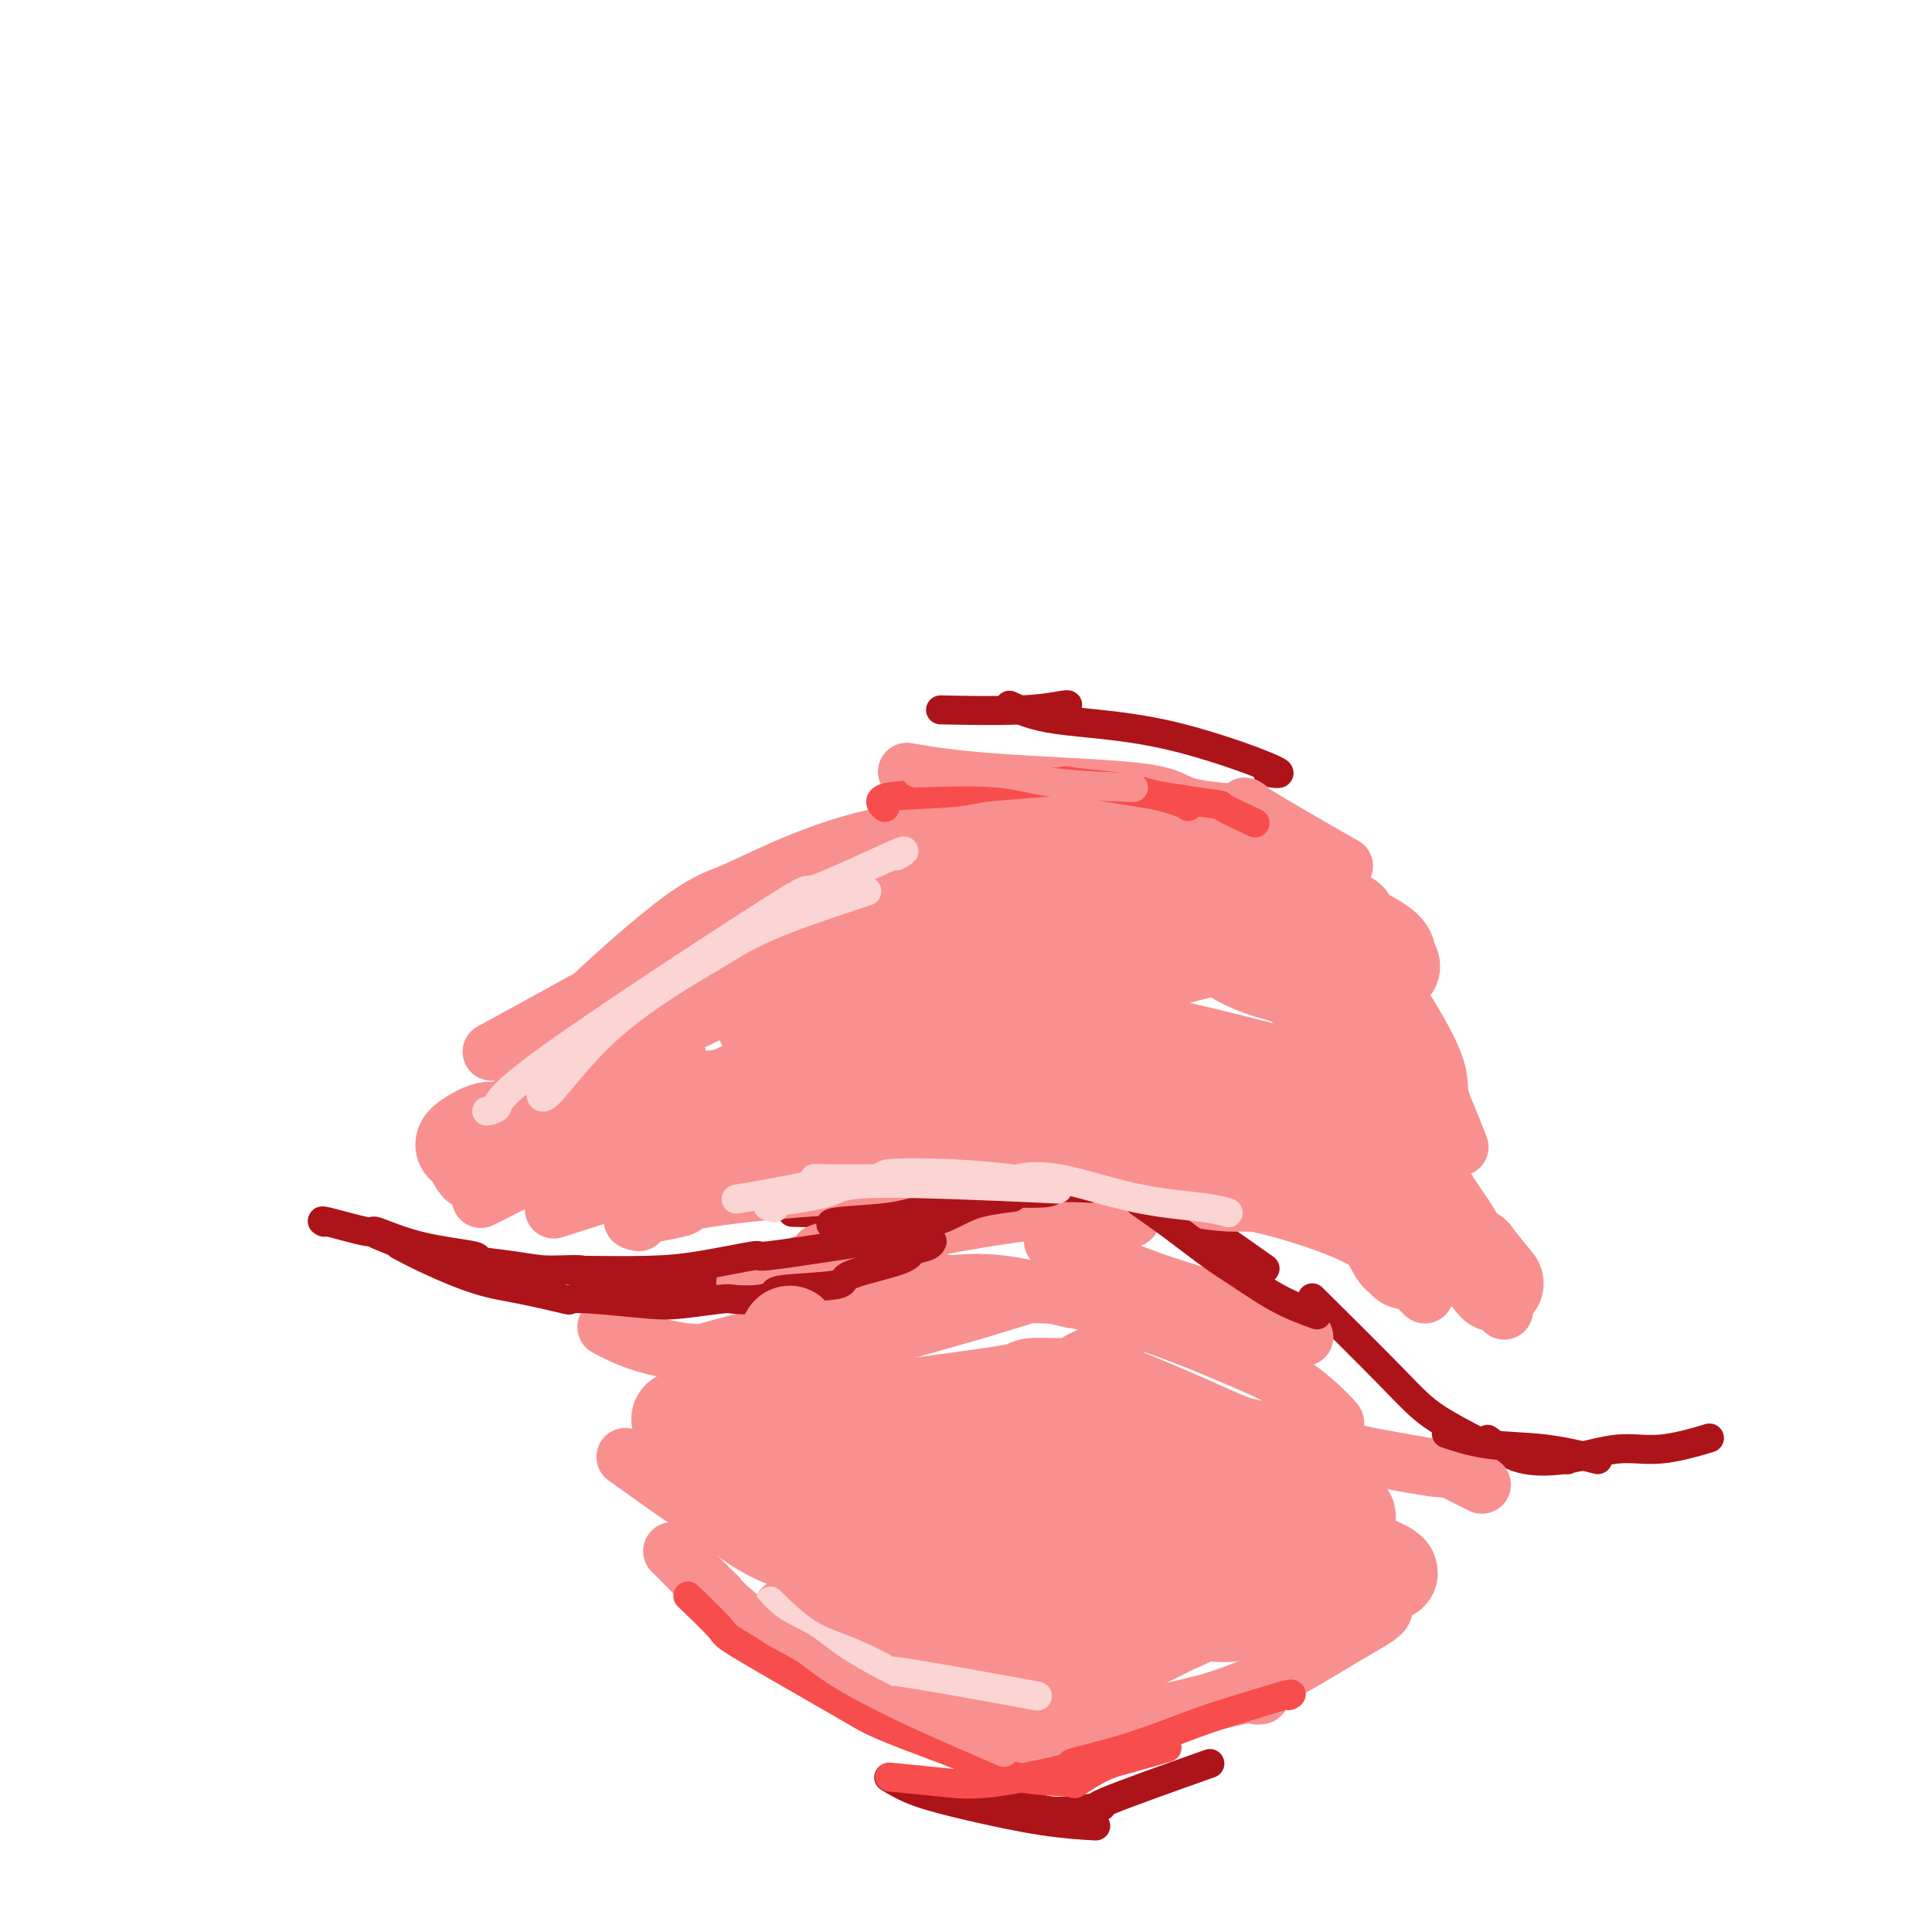 <svg viewBox='0 0 400 400' version='1.1' xmlns='http://www.w3.org/2000/svg' xmlns:xlink='http://www.w3.org/1999/xlink'><g fill='none' stroke='#AD1419' stroke-width='6' stroke-linecap='round' stroke-linejoin='round'><path d='M67,253c0.001,0.000 0.001,0.001 0,0c-0.001,-0.001 -0.005,-0.002 0,0c0.005,0.002 0.017,0.009 0,0c-0.017,-0.009 -0.063,-0.033 0,0c0.063,0.033 0.236,0.124 0,0c-0.236,-0.124 -0.880,-0.461 1,0c1.880,0.461 6.284,1.720 8,2c1.716,0.280 0.742,-0.420 2,0c1.258,0.420 4.746,1.959 9,3c4.254,1.041 9.273,1.583 11,2c1.727,0.417 0.161,0.708 1,1c0.839,0.292 4.083,0.586 7,1c2.917,0.414 5.508,0.948 8,1c2.492,0.052 4.884,-0.378 7,0c2.116,0.378 3.955,1.566 5,2c1.045,0.434 1.295,0.115 2,0c0.705,-0.115 1.865,-0.027 3,0c1.135,0.027 2.246,-0.007 3,0c0.754,0.007 1.153,0.054 2,0c0.847,-0.054 2.142,-0.211 3,0c0.858,0.211 1.277,0.789 2,1c0.723,0.211 1.749,0.057 3,0c1.251,-0.057 2.728,-0.015 4,0c1.272,0.015 2.338,0.003 3,0c0.662,-0.003 0.921,0.004 1,0c0.079,-0.004 -0.023,-0.018 0,0c0.023,0.018 0.171,0.067 0,0c-0.171,-0.067 -0.661,-0.249 1,-1c1.661,-0.751 5.475,-2.072 8,-3c2.525,-0.928 3.763,-1.464 5,-2'/><path d='M166,260c3.866,-1.241 6.031,-1.345 7,-2c0.969,-0.655 0.740,-1.861 2,-3c1.260,-1.139 4.008,-2.213 6,-3c1.992,-0.787 3.229,-1.289 5,-2c1.771,-0.711 4.078,-1.632 5,-2c0.922,-0.368 0.461,-0.184 0,0'/><path d='M164,251c4.338,0.117 8.676,0.234 10,0c1.324,-0.234 -0.366,-0.820 1,-1c1.366,-0.180 5.789,0.044 13,-2c7.211,-2.044 17.211,-6.358 23,-9c5.789,-2.642 7.368,-3.612 8,-4c0.632,-0.388 0.316,-0.194 0,0'/><path d='M216,243c-0.081,-0.024 -0.162,-0.049 0,0c0.162,0.049 0.568,0.171 0,0c-0.568,-0.171 -2.111,-0.633 0,0c2.111,0.633 7.876,2.363 10,3c2.124,0.637 0.607,0.182 0,0c-0.607,-0.182 -0.303,-0.091 0,0'/><path d='M245,238c0.000,0.000 0.100,0.100 0.1,0.1'/><path d='M226,240c6.563,3.537 13.126,7.075 15,8c1.874,0.925 -0.941,-0.762 0,0c0.941,0.762 5.638,3.974 10,7c4.362,3.026 8.389,5.864 10,7c1.611,1.136 0.805,0.568 0,0'/><path d='M273,270c-0.008,-0.008 -0.015,-0.015 0,0c0.015,0.015 0.054,0.053 0,0c-0.054,-0.053 -0.200,-0.198 0,0c0.200,0.198 0.745,0.738 0,0c-0.745,-0.738 -2.781,-2.753 0,0c2.781,2.753 10.377,10.276 15,15c4.623,4.724 6.271,6.649 10,9c3.729,2.351 9.538,5.127 11,6c1.462,0.873 -1.423,-0.158 1,0c2.423,0.158 10.152,1.504 13,2c2.848,0.496 0.814,0.142 0,0c-0.814,-0.142 -0.407,-0.071 0,0'/><path d='M308,298c2.076,1.626 4.151,3.251 7,4c2.849,0.749 6.471,0.621 10,0c3.529,-0.621 6.967,-1.733 10,-2c3.033,-0.267 5.663,0.313 9,0c3.337,-0.313 7.382,-1.518 9,-2c1.618,-0.482 0.809,-0.241 0,0'/><path d='M184,368c1.665,1.011 3.330,2.022 6,3c2.670,0.978 6.344,1.922 11,3c4.656,1.078 10.292,2.290 15,3c4.708,0.710 8.488,0.917 10,1c1.512,0.083 0.756,0.041 0,0'/><path d='M204,371c-0.632,-0.156 -1.264,-0.312 0,0c1.264,0.312 4.423,1.091 7,2c2.577,0.909 4.572,1.948 8,2c3.428,0.052 8.290,-0.883 9,-1c0.710,-0.117 -2.732,0.584 1,-1c3.732,-1.584 14.638,-5.453 19,-7c4.362,-1.547 2.181,-0.774 0,0'/><path d='M196,147c-0.007,-0.000 -0.015,-0.000 0,0c0.015,0.000 0.052,0.001 0,0c-0.052,-0.001 -0.192,-0.004 0,0c0.192,0.004 0.717,0.015 0,0c-0.717,-0.015 -2.676,-0.057 0,0c2.676,0.057 9.985,0.211 15,0c5.015,-0.211 7.735,-0.788 9,-1c1.265,-0.212 1.076,-0.061 1,0c-0.076,0.061 -0.038,0.030 0,0'/><path d='M209,146c2.402,1.132 4.804,2.265 10,3c5.196,0.735 13.187,1.073 22,3c8.813,1.927 18.450,5.442 22,7c3.550,1.558 1.014,1.159 0,1c-1.014,-0.159 -0.507,-0.080 0,0'/></g>
<g fill='none' stroke='#F99090' stroke-width='12' stroke-linecap='round' stroke-linejoin='round'><path d='M126,275c0.139,0.074 0.277,0.149 0,0c-0.277,-0.149 -0.970,-0.520 0,0c0.970,0.520 3.604,1.933 7,3c3.396,1.067 7.556,1.788 9,2c1.444,0.212 0.174,-0.083 1,0c0.826,0.083 3.750,0.546 11,0c7.250,-0.546 18.826,-2.101 25,-3c6.174,-0.899 6.944,-1.141 10,-2c3.056,-0.859 8.396,-2.333 14,-4c5.604,-1.667 11.470,-3.526 16,-5c4.530,-1.474 7.723,-2.564 9,-3c1.277,-0.436 0.639,-0.218 0,0'/><path d='M156,265c0.503,-0.155 1.007,-0.310 0,0c-1.007,0.310 -3.524,1.084 0,0c3.524,-1.084 13.087,-4.027 15,-5c1.913,-0.973 -3.826,0.025 0,-1c3.826,-1.025 17.216,-4.071 28,-6c10.784,-1.929 18.961,-2.741 22,-3c3.039,-0.259 0.938,0.034 0,0c-0.938,-0.034 -0.714,-0.394 2,0c2.714,0.394 7.918,1.541 10,2c2.082,0.459 1.041,0.229 0,0'/><path d='M173,263c1.870,0.106 3.740,0.212 10,1c6.260,0.788 16.909,2.257 22,3c5.091,0.743 4.624,0.760 11,1c6.376,0.240 19.596,0.704 26,1c6.404,0.296 5.993,0.426 9,1c3.007,0.574 9.430,1.593 12,2c2.570,0.407 1.285,0.204 0,0'/><path d='M218,257c7.631,3.137 15.262,6.274 20,8c4.738,1.726 6.583,2.042 12,4c5.417,1.958 14.405,5.560 18,7c3.595,1.440 1.798,0.720 0,0'/><path d='M146,281c0.384,0.015 0.769,0.029 0,0c-0.769,-0.029 -2.691,-0.102 0,-1c2.691,-0.898 9.995,-2.620 18,-5c8.005,-2.380 16.711,-5.417 22,-7c5.289,-1.583 7.161,-1.713 10,-2c2.839,-0.287 6.645,-0.731 12,0c5.355,0.731 12.259,2.638 14,3c1.741,0.362 -1.682,-0.823 1,0c2.682,0.823 11.469,3.652 18,6c6.531,2.348 10.805,4.215 15,6c4.195,1.785 8.311,3.487 12,6c3.689,2.513 6.950,5.836 8,7c1.050,1.164 -0.110,0.168 0,1c0.110,0.832 1.491,3.493 2,5c0.509,1.507 0.145,1.859 0,2c-0.145,0.141 -0.073,0.070 0,0'/><path d='M228,283c-0.544,-0.200 -1.088,-0.400 0,0c1.088,0.400 3.807,1.401 10,4c6.193,2.599 15.858,6.796 18,8c2.142,1.204 -3.240,-0.584 0,0c3.240,0.584 15.100,3.541 21,5c5.900,1.459 5.838,1.421 9,2c3.162,0.579 9.549,1.774 12,2c2.451,0.226 0.968,-0.516 2,0c1.032,0.516 4.581,2.290 6,3c1.419,0.710 0.710,0.355 0,0'/><path d='M140,322c0.252,0.253 0.504,0.507 0,0c-0.504,-0.507 -1.764,-1.773 0,0c1.764,1.773 6.552,6.587 8,8c1.448,1.413 -0.444,-0.575 0,0c0.444,0.575 3.223,3.713 8,7c4.777,3.287 11.552,6.724 16,9c4.448,2.276 6.570,3.393 12,5c5.430,1.607 14.167,3.704 20,5c5.833,1.296 8.761,1.790 10,2c1.239,0.210 0.790,0.137 3,0c2.210,-0.137 7.079,-0.338 12,-1c4.921,-0.662 9.893,-1.785 15,-3c5.107,-1.215 10.348,-2.522 13,-3c2.652,-0.478 2.714,-0.129 3,0c0.286,0.129 0.796,0.037 1,0c0.204,-0.037 0.102,-0.018 0,0'/><path d='M162,333c1.131,2.616 2.261,5.232 4,7c1.739,1.768 4.086,2.688 6,4c1.914,1.312 3.395,3.017 9,6c5.605,2.983 15.334,7.243 23,9c7.666,1.757 13.268,1.009 14,1c0.732,-0.009 -3.407,0.720 0,0c3.407,-0.720 14.359,-2.890 23,-5c8.641,-2.110 14.970,-4.159 21,-7c6.030,-2.841 11.761,-6.473 16,-9c4.239,-2.527 6.988,-3.950 8,-5c1.012,-1.050 0.289,-1.729 0,-2c-0.289,-0.271 -0.145,-0.136 0,0'/><path d='M134,303c0.035,0.008 0.069,0.016 0,0c-0.069,-0.016 -0.242,-0.054 0,0c0.242,0.054 0.900,0.202 0,0c-0.900,-0.202 -3.358,-0.755 0,-1c3.358,-0.245 12.530,-0.182 20,0c7.470,0.182 13.237,0.484 20,0c6.763,-0.484 14.523,-1.755 19,-2c4.477,-0.245 5.672,0.537 9,0c3.328,-0.537 8.789,-2.391 14,-3c5.211,-0.609 10.172,0.028 12,0c1.828,-0.028 0.522,-0.722 0,-1c-0.522,-0.278 -0.261,-0.139 0,0'/><path d='M141,297c0.211,0.717 0.422,1.434 6,3c5.578,1.566 16.524,3.981 25,5c8.476,1.019 14.481,0.641 21,0c6.519,-0.641 13.551,-1.545 18,-2c4.449,-0.455 6.316,-0.462 9,-1c2.684,-0.538 6.184,-1.606 8,-2c1.816,-0.394 1.947,-0.112 2,0c0.053,0.112 0.026,0.056 0,0'/><path d='M147,301c-0.013,0.004 -0.026,0.007 0,0c0.026,-0.007 0.093,-0.026 0,0c-0.093,0.026 -0.344,0.097 0,0c0.344,-0.097 1.282,-0.362 0,0c-1.282,0.362 -4.786,1.350 0,0c4.786,-1.350 17.861,-5.039 24,-7c6.139,-1.961 5.341,-2.193 11,-3c5.659,-0.807 17.774,-2.188 24,-3c6.226,-0.812 6.563,-1.054 8,-1c1.437,0.054 3.975,0.403 9,1c5.025,0.597 12.537,1.442 17,2c4.463,0.558 5.877,0.830 9,2c3.123,1.170 7.956,3.238 10,4c2.044,0.762 1.298,0.218 1,0c-0.298,-0.218 -0.149,-0.109 0,0'/><path d='M130,302c0.152,0.109 0.303,0.217 0,0c-0.303,-0.217 -1.061,-0.761 0,0c1.061,0.761 3.941,2.826 7,5c3.059,2.174 6.297,4.457 11,7c4.703,2.543 10.869,5.348 16,8c5.131,2.652 9.226,5.153 12,7c2.774,1.847 4.228,3.042 10,5c5.772,1.958 15.862,4.681 23,7c7.138,2.319 11.325,4.234 13,5c1.675,0.766 0.837,0.383 0,0'/><path d='M116,250c-0.008,0.002 -0.016,0.005 0,0c0.016,-0.005 0.054,-0.017 0,0c-0.054,0.017 -0.202,0.063 0,0c0.202,-0.063 0.752,-0.236 0,0c-0.752,0.236 -2.807,0.883 0,0c2.807,-0.883 10.475,-3.294 18,-6c7.525,-2.706 14.905,-5.707 21,-8c6.095,-2.293 10.904,-3.878 16,-5c5.096,-1.122 10.480,-1.780 13,-2c2.520,-0.220 2.175,-0.001 2,0c-0.175,0.001 -0.181,-0.217 2,0c2.181,0.217 6.549,0.867 13,2c6.451,1.133 14.984,2.748 20,4c5.016,1.252 6.513,2.139 10,3c3.487,0.861 8.962,1.695 11,2c2.038,0.305 0.639,0.082 3,1c2.361,0.918 8.482,2.978 11,4c2.518,1.022 1.434,1.006 1,1c-0.434,-0.006 -0.217,-0.003 0,0'/><path d='M132,253c-0.077,-0.015 -0.154,-0.030 0,0c0.154,0.030 0.540,0.105 0,0c-0.540,-0.105 -2.005,-0.389 0,-1c2.005,-0.611 7.479,-1.547 9,-2c1.521,-0.453 -0.912,-0.423 1,-1c1.912,-0.577 8.168,-1.762 24,-3c15.832,-1.238 41.240,-2.528 50,-3c8.760,-0.472 0.871,-0.126 0,0c-0.871,0.126 5.277,0.033 12,1c6.723,0.967 14.022,2.994 19,4c4.978,1.006 7.636,0.992 9,1c1.364,0.008 1.433,0.037 2,0c0.567,-0.037 1.630,-0.139 6,1c4.370,1.139 12.047,3.521 17,6c4.953,2.479 7.183,5.056 9,7c1.817,1.944 3.220,3.254 4,4c0.780,0.746 0.937,0.927 1,1c0.063,0.073 0.031,0.036 0,0'/><path d='M104,246c0.096,-0.049 0.193,-0.097 0,0c-0.193,0.097 -0.675,0.340 0,0c0.675,-0.340 2.509,-1.264 0,0c-2.509,1.264 -9.360,4.716 0,0c9.360,-4.716 34.931,-17.600 46,-23c11.069,-5.400 7.635,-3.318 10,-4c2.365,-0.682 10.529,-4.130 22,-8c11.471,-3.870 26.250,-8.161 34,-10c7.750,-1.839 8.471,-1.226 9,-1c0.529,0.226 0.865,0.065 1,0c0.135,-0.065 0.067,-0.032 0,0'/><path d='M120,232c-0.012,0.023 -0.025,0.046 0,0c0.025,-0.046 0.086,-0.160 0,0c-0.086,0.160 -0.319,0.593 0,0c0.319,-0.593 1.192,-2.212 7,-8c5.808,-5.788 16.553,-15.744 24,-22c7.447,-6.256 11.598,-8.811 15,-11c3.402,-2.189 6.055,-4.010 9,-6c2.945,-1.990 6.183,-4.147 11,-6c4.817,-1.853 11.215,-3.403 18,-5c6.785,-1.597 13.959,-3.243 22,-4c8.041,-0.757 16.949,-0.626 19,-1c2.051,-0.374 -2.756,-1.255 1,0c3.756,1.255 16.073,4.644 21,6c4.927,1.356 2.463,0.678 0,0'/><path d='M121,225c-0.001,-0.004 -0.002,-0.008 0,0c0.002,0.008 0.007,0.028 0,0c-0.007,-0.028 -0.024,-0.104 0,0c0.024,0.104 0.091,0.387 0,0c-0.091,-0.387 -0.338,-1.443 5,-6c5.338,-4.557 16.261,-12.614 25,-19c8.739,-6.386 15.292,-11.101 20,-14c4.708,-2.899 7.569,-3.984 10,-5c2.431,-1.016 4.431,-1.965 7,-3c2.569,-1.035 5.709,-2.156 9,-3c3.291,-0.844 6.735,-1.412 11,-2c4.265,-0.588 9.352,-1.195 14,-1c4.648,0.195 8.859,1.194 14,2c5.141,0.806 11.214,1.421 15,2c3.786,0.579 5.286,1.122 11,5c5.714,3.878 15.642,11.092 19,13c3.358,1.908 0.147,-1.488 2,2c1.853,3.488 8.770,13.860 12,20c3.230,6.140 2.773,8.048 3,10c0.227,1.952 1.138,3.949 2,6c0.862,2.051 1.675,4.158 2,5c0.325,0.842 0.163,0.421 0,0'/><path d='M105,216c-0.261,0.142 -0.521,0.285 0,0c0.521,-0.285 1.825,-0.996 0,0c-1.825,0.996 -6.777,3.700 0,0c6.777,-3.700 25.285,-13.805 34,-19c8.715,-5.195 7.638,-5.479 12,-8c4.362,-2.521 14.162,-7.278 20,-10c5.838,-2.722 7.715,-3.409 10,-4c2.285,-0.591 4.977,-1.087 11,-1c6.023,0.087 15.377,0.755 19,1c3.623,0.245 1.514,0.066 1,0c-0.514,-0.066 0.567,-0.019 1,0c0.433,0.019 0.216,0.009 0,0'/><path d='M111,222c-0.013,-0.116 -0.027,-0.231 0,0c0.027,0.231 0.094,0.809 0,0c-0.094,-0.809 -0.351,-3.004 5,-9c5.351,-5.996 16.309,-15.794 23,-21c6.691,-5.206 9.115,-5.822 12,-7c2.885,-1.178 6.231,-2.918 11,-5c4.769,-2.082 10.963,-4.505 17,-6c6.037,-1.495 11.918,-2.061 19,-3c7.082,-0.939 15.364,-2.252 18,-3c2.636,-0.748 -0.376,-0.933 2,-1c2.376,-0.067 10.140,-0.018 13,0c2.860,0.018 0.817,0.005 0,0c-0.817,-0.005 -0.409,-0.003 0,0'/><path d='M189,160c-1.068,-0.186 -2.136,-0.373 0,0c2.136,0.373 7.476,1.305 17,2c9.524,0.695 23.231,1.151 30,2c6.769,0.849 6.598,2.089 10,3c3.402,0.911 10.376,1.492 12,1c1.624,-0.492 -2.101,-2.055 1,0c3.101,2.055 13.029,7.730 17,10c3.971,2.270 1.986,1.135 0,0'/><path d='M265,204c0.443,0.475 0.887,0.951 0,0c-0.887,-0.951 -3.104,-3.327 0,0c3.104,3.327 11.529,12.359 16,17c4.471,4.641 4.990,4.891 6,6c1.010,1.109 2.513,3.079 5,7c2.487,3.921 5.960,9.795 8,13c2.040,3.205 2.649,3.740 4,6c1.351,2.260 3.445,6.245 4,7c0.555,0.755 -0.427,-1.720 0,0c0.427,1.720 2.265,7.634 3,10c0.735,2.366 0.368,1.183 0,0'/><path d='M127,232c0.010,-0.004 0.020,-0.008 0,0c-0.020,0.008 -0.069,0.028 0,0c0.069,-0.028 0.255,-0.105 0,0c-0.255,0.105 -0.952,0.392 0,0c0.952,-0.392 3.552,-1.461 10,-3c6.448,-1.539 16.743,-3.547 23,-5c6.257,-1.453 8.477,-2.351 12,-3c3.523,-0.649 8.350,-1.050 14,-2c5.650,-0.950 12.122,-2.451 17,-3c4.878,-0.549 8.163,-0.147 13,0c4.837,0.147 11.225,0.040 17,0c5.775,-0.040 10.936,-0.011 13,0c2.064,0.011 1.032,0.006 0,0'/><path d='M189,213c1.684,0.322 3.368,0.644 9,2c5.632,1.356 15.211,3.745 21,5c5.789,1.255 7.789,1.376 13,3c5.211,1.624 13.632,4.750 17,6c3.368,1.250 1.684,0.625 0,0'/></g>
<g fill='none' stroke='#AD1419' stroke-width='6' stroke-linecap='round' stroke-linejoin='round'><path d='M83,258c-0.031,-0.017 -0.062,-0.033 0,0c0.062,0.033 0.216,0.116 0,0c-0.216,-0.116 -0.802,-0.430 0,0c0.802,0.430 2.993,1.604 6,3c3.007,1.396 6.829,3.014 10,4c3.171,0.986 5.691,1.339 9,2c3.309,0.661 7.406,1.628 9,2c1.594,0.372 0.686,0.149 1,0c0.314,-0.149 1.849,-0.222 5,0c3.151,0.222 7.917,0.740 11,1c3.083,0.260 4.484,0.262 7,0c2.516,-0.262 6.148,-0.788 8,-1c1.852,-0.212 1.924,-0.108 3,0c1.076,0.108 3.157,0.222 5,0c1.843,-0.222 3.449,-0.780 4,-1c0.551,-0.220 0.047,-0.102 0,0c-0.047,0.102 0.363,0.190 0,0c-0.363,-0.190 -1.497,-0.656 1,-1c2.497,-0.344 8.627,-0.564 11,-1c2.373,-0.436 0.990,-1.087 3,-2c2.010,-0.913 7.414,-2.087 10,-3c2.586,-0.913 2.353,-1.564 3,-2c0.647,-0.436 2.174,-0.656 3,-1c0.826,-0.344 0.950,-0.813 1,-1c0.050,-0.187 0.025,-0.094 0,0'/><path d='M79,256c0.234,0.097 0.468,0.194 0,0c-0.468,-0.194 -1.637,-0.679 0,0c1.637,0.679 6.080,2.522 10,4c3.920,1.478 7.318,2.591 11,3c3.682,0.409 7.648,0.116 11,0c3.352,-0.116 6.090,-0.054 10,0c3.910,0.054 8.991,0.098 13,0c4.009,-0.098 6.946,-0.340 11,-1c4.054,-0.660 9.225,-1.737 11,-2c1.775,-0.263 0.156,0.290 3,0c2.844,-0.290 10.153,-1.421 14,-2c3.847,-0.579 4.234,-0.606 6,-1c1.766,-0.394 4.913,-1.156 7,-2c2.087,-0.844 3.114,-1.771 4,-2c0.886,-0.229 1.633,0.240 3,0c1.367,-0.240 3.356,-1.188 5,-2c1.644,-0.812 2.943,-1.488 5,-2c2.057,-0.512 4.874,-0.861 6,-1c1.126,-0.139 0.563,-0.070 0,0'/><path d='M173,254c0.020,0.007 0.041,0.014 0,0c-0.041,-0.014 -0.142,-0.048 0,0c0.142,0.048 0.527,0.178 0,0c-0.527,-0.178 -1.965,-0.665 0,-1c1.965,-0.335 7.333,-0.520 11,-1c3.667,-0.480 5.632,-1.257 9,-2c3.368,-0.743 8.140,-1.453 10,-2c1.860,-0.547 0.808,-0.931 3,-1c2.192,-0.069 7.629,0.177 10,0c2.371,-0.177 1.677,-0.779 3,-1c1.323,-0.221 4.664,-0.063 6,0c1.336,0.063 0.668,0.032 0,0'/><path d='M236,249c2.185,1.521 4.369,3.042 7,5c2.631,1.958 5.708,4.353 8,6c2.292,1.647 3.800,2.544 6,4c2.200,1.456 5.092,3.469 8,5c2.908,1.531 5.831,2.580 7,3c1.169,0.420 0.585,0.210 0,0'/><path d='M300,297c-0.045,-0.015 -0.089,-0.030 0,0c0.089,0.030 0.313,0.107 0,0c-0.313,-0.107 -1.163,-0.396 0,0c1.163,0.396 4.339,1.479 8,2c3.661,0.521 7.806,0.480 12,1c4.194,0.520 8.437,1.602 10,2c1.563,0.398 0.447,0.114 0,0c-0.447,-0.114 -0.223,-0.057 0,0'/></g>
<g fill='none' stroke='#F99090' stroke-width='6' stroke-linecap='round' stroke-linejoin='round'><path d='M124,216c-1.402,0.457 -2.803,0.914 0,0c2.803,-0.914 9.812,-3.199 17,-6c7.188,-2.801 14.556,-6.119 23,-9c8.444,-2.881 17.965,-5.324 27,-7c9.035,-1.676 17.583,-2.585 22,-3c4.417,-0.415 4.703,-0.335 9,0c4.297,0.335 12.605,0.925 15,1c2.395,0.075 -1.125,-0.364 1,0c2.125,0.364 9.893,1.533 13,2c3.107,0.467 1.554,0.234 0,0'/><path d='M147,213c0.822,-0.396 1.644,-0.792 0,0c-1.644,0.792 -5.755,2.774 0,0c5.755,-2.774 21.374,-10.302 29,-14c7.626,-3.698 7.257,-3.565 10,-5c2.743,-1.435 8.597,-4.439 16,-7c7.403,-2.561 16.354,-4.681 19,-6c2.646,-1.319 -1.013,-1.837 2,-2c3.013,-0.163 12.698,0.028 16,0c3.302,-0.028 0.219,-0.277 2,0c1.781,0.277 8.425,1.080 13,2c4.575,0.920 7.082,1.958 9,3c1.918,1.042 3.247,2.088 4,3c0.753,0.912 0.929,1.689 1,2c0.071,0.311 0.035,0.155 0,0'/><path d='M159,212c-3.494,-0.676 -6.989,-1.352 0,-1c6.989,0.352 24.461,1.734 33,2c8.539,0.266 8.145,-0.582 18,2c9.855,2.582 29.959,8.595 38,11c8.041,2.405 4.021,1.203 0,0'/></g>
<g fill='none' stroke='#F99090' stroke-width='20' stroke-linecap='round' stroke-linejoin='round'><path d='M136,220c-0.009,0.004 -0.018,0.008 0,0c0.018,-0.008 0.064,-0.028 0,0c-0.064,0.028 -0.237,0.103 0,0c0.237,-0.103 0.884,-0.384 0,0c-0.884,0.384 -3.298,1.432 -7,3c-3.702,1.568 -8.691,3.656 -12,5c-3.309,1.344 -4.939,1.943 -7,3c-2.061,1.057 -4.552,2.570 -6,3c-1.448,0.430 -1.852,-0.225 -3,0c-1.148,0.225 -3.040,1.330 -4,2c-0.960,0.670 -0.989,0.906 -1,1c-0.011,0.094 -0.006,0.047 0,0'/><path d='M99,241c-0.280,-0.349 -0.559,-0.697 0,-1c0.559,-0.303 1.958,-0.560 9,-2c7.042,-1.440 19.728,-4.062 26,-6c6.272,-1.938 6.130,-3.193 10,-4c3.870,-0.807 11.751,-1.165 20,-3c8.249,-1.835 16.867,-5.147 27,-9c10.133,-3.853 21.782,-8.246 33,-12c11.218,-3.754 22.006,-6.870 32,-9c9.994,-2.130 19.193,-3.275 22,-4c2.807,-0.725 -0.778,-1.031 0,0c0.778,1.031 5.920,3.400 8,5c2.080,1.600 1.098,2.431 1,3c-0.098,0.569 0.686,0.877 1,1c0.314,0.123 0.157,0.062 0,0'/><path d='M166,201c0.037,-0.013 0.074,-0.026 0,0c-0.074,0.026 -0.259,0.092 0,0c0.259,-0.092 0.964,-0.342 0,0c-0.964,0.342 -3.595,1.276 0,0c3.595,-1.276 13.418,-4.761 15,-6c1.582,-1.239 -5.075,-0.232 0,-1c5.075,-0.768 21.883,-3.312 30,-5c8.117,-1.688 7.542,-2.522 10,-3c2.458,-0.478 7.949,-0.602 12,0c4.051,0.602 6.661,1.928 10,3c3.339,1.072 7.406,1.888 10,3c2.594,1.112 3.714,2.519 6,4c2.286,1.481 5.736,3.036 9,6c3.264,2.964 6.340,7.336 8,10c1.660,2.664 1.903,3.618 2,4c0.097,0.382 0.049,0.191 0,0'/><path d='M157,207c-0.036,0.009 -0.072,0.019 0,0c0.072,-0.019 0.251,-0.065 0,0c-0.251,0.065 -0.931,0.242 0,0c0.931,-0.242 3.474,-0.902 13,0c9.526,0.902 26.037,3.367 33,4c6.963,0.633 4.379,-0.568 9,0c4.621,0.568 16.449,2.903 26,5c9.551,2.097 16.827,3.955 21,5c4.173,1.045 5.242,1.275 7,2c1.758,0.725 4.203,1.943 7,3c2.797,1.057 5.946,1.953 7,2c1.054,0.047 0.015,-0.757 2,0c1.985,0.757 6.996,3.073 9,4c2.004,0.927 1.002,0.463 0,0'/><path d='M159,211c-0.560,0.699 -1.121,1.399 0,0c1.121,-1.399 3.923,-4.896 6,-7c2.077,-2.104 3.429,-2.813 6,-4c2.571,-1.187 6.362,-2.850 8,-4c1.638,-1.150 1.123,-1.786 7,-3c5.877,-1.214 18.147,-3.007 22,-4c3.853,-0.993 -0.709,-1.186 1,-1c1.709,0.186 9.690,0.749 15,1c5.310,0.251 7.951,0.188 12,1c4.049,0.812 9.508,2.497 13,4c3.492,1.503 5.017,2.822 7,4c1.983,1.178 4.423,2.215 7,3c2.577,0.785 5.290,1.318 8,3c2.710,1.682 5.417,4.513 7,6c1.583,1.487 2.042,1.631 3,3c0.958,1.369 2.417,3.963 3,5c0.583,1.037 0.292,0.519 0,0'/><path d='M162,208c0.234,0.080 0.469,0.161 0,0c-0.469,-0.161 -1.641,-0.563 0,0c1.641,0.563 6.095,2.091 9,3c2.905,0.909 4.260,1.198 9,2c4.740,0.802 12.865,2.118 18,3c5.135,0.882 7.280,1.331 13,2c5.720,0.669 15.015,1.559 20,2c4.985,0.441 5.659,0.433 11,1c5.341,0.567 15.349,1.710 19,2c3.651,0.290 0.943,-0.272 2,0c1.057,0.272 5.877,1.380 10,2c4.123,0.620 7.548,0.754 9,1c1.452,0.246 0.929,0.605 1,1c0.071,0.395 0.734,0.827 1,1c0.266,0.173 0.133,0.086 0,0'/><path d='M131,241c-0.555,-0.050 -1.109,-0.100 0,0c1.109,0.100 3.882,0.349 12,-1c8.118,-1.349 21.579,-4.295 28,-6c6.421,-1.705 5.800,-2.170 12,-3c6.200,-0.830 19.222,-2.027 26,-3c6.778,-0.973 7.312,-1.722 10,-2c2.688,-0.278 7.529,-0.085 12,0c4.471,0.085 8.571,0.061 12,0c3.429,-0.061 6.187,-0.161 11,0c4.813,0.161 11.680,0.582 15,1c3.320,0.418 3.091,0.834 3,1c-0.091,0.166 -0.046,0.083 0,0'/><path d='M248,229c-0.048,-0.038 -0.096,-0.075 0,0c0.096,0.075 0.338,0.263 0,0c-0.338,-0.263 -1.254,-0.975 0,0c1.254,0.975 4.679,3.638 7,5c2.321,1.362 3.539,1.424 9,4c5.461,2.576 15.167,7.665 20,10c4.833,2.335 4.795,1.916 8,4c3.205,2.084 9.653,6.672 12,8c2.347,1.328 0.593,-0.604 1,0c0.407,0.604 2.973,3.744 4,5c1.027,1.256 0.513,0.628 0,0'/><path d='M154,306c-0.077,-0.047 -0.154,-0.095 0,0c0.154,0.095 0.540,0.331 0,0c-0.540,-0.331 -2.006,-1.230 0,0c2.006,1.230 7.485,4.591 10,6c2.515,1.409 2.065,0.868 7,3c4.935,2.132 15.255,6.936 18,9c2.745,2.064 -2.086,1.388 7,3c9.086,1.612 32.087,5.512 40,7c7.913,1.488 0.736,0.564 1,0c0.264,-0.564 7.969,-0.768 11,-1c3.031,-0.232 1.387,-0.493 3,-1c1.613,-0.507 6.484,-1.260 9,-2c2.516,-0.740 2.677,-1.469 3,-2c0.323,-0.531 0.806,-0.866 1,-1c0.194,-0.134 0.097,-0.067 0,0'/><path d='M145,292c0.135,0.062 0.271,0.124 0,0c-0.271,-0.124 -0.947,-0.434 0,0c0.947,0.434 3.517,1.613 7,3c3.483,1.387 7.880,2.982 12,5c4.120,2.018 7.963,4.460 11,6c3.037,1.540 5.268,2.178 9,3c3.732,0.822 8.964,1.829 15,3c6.036,1.171 12.876,2.508 16,3c3.124,0.492 2.532,0.140 2,0c-0.532,-0.140 -1.003,-0.069 2,0c3.003,0.069 9.481,0.136 13,0c3.519,-0.136 4.080,-0.474 6,-1c1.920,-0.526 5.200,-1.241 8,-2c2.800,-0.759 5.119,-1.563 6,-2c0.881,-0.437 0.323,-0.508 2,-1c1.677,-0.492 5.590,-1.404 7,-2c1.410,-0.596 0.318,-0.877 0,-1c-0.318,-0.123 0.139,-0.088 0,0c-0.139,0.088 -0.873,0.231 -1,0c-0.127,-0.231 0.354,-0.835 -2,-1c-2.354,-0.165 -7.542,0.108 -13,0c-5.458,-0.108 -11.185,-0.599 -17,-1c-5.815,-0.401 -11.718,-0.712 -14,-1c-2.282,-0.288 -0.941,-0.551 -3,-1c-2.059,-0.449 -7.516,-1.082 -13,-3c-5.484,-1.918 -10.995,-5.119 -14,-7c-3.005,-1.881 -3.502,-2.440 -4,-3'/><path d='M180,289c-6.664,-3.163 -6.324,-4.070 -7,-5c-0.676,-0.930 -2.370,-1.882 -4,-3c-1.630,-1.118 -3.197,-2.402 -4,-3c-0.803,-0.598 -0.842,-0.510 -1,-1c-0.158,-0.490 -0.436,-1.559 -1,0c-0.564,1.559 -1.415,5.744 -2,10c-0.585,4.256 -0.902,8.583 -1,11c-0.098,2.417 0.025,2.924 0,3c-0.025,0.076 -0.198,-0.280 0,2c0.198,2.280 0.767,7.198 2,11c1.233,3.802 3.131,6.490 7,10c3.869,3.510 9.709,7.841 13,10c3.291,2.159 4.034,2.145 6,3c1.966,0.855 5.156,2.580 9,4c3.844,1.420 8.342,2.537 12,3c3.658,0.463 6.475,0.272 10,0c3.525,-0.272 7.757,-0.625 12,-2c4.243,-1.375 8.497,-3.774 11,-5c2.503,-1.226 3.256,-1.281 6,-3c2.744,-1.719 7.480,-5.102 10,-7c2.520,-1.898 2.826,-2.310 4,-3c1.174,-0.690 3.218,-1.657 5,-3c1.782,-1.343 3.301,-3.061 4,-4c0.699,-0.939 0.577,-1.100 1,-2c0.423,-0.900 1.392,-2.540 1,-3c-0.392,-0.460 -2.144,0.261 -1,0c1.144,-0.261 5.184,-1.503 -2,0c-7.184,1.503 -25.592,5.752 -44,10'/><path d='M226,322c-7.368,1.516 -2.287,0.306 -4,0c-1.713,-0.306 -10.220,0.292 -16,0c-5.780,-0.292 -8.832,-1.475 -10,-2c-1.168,-0.525 -0.453,-0.394 -3,-1c-2.547,-0.606 -8.357,-1.951 -13,-4c-4.643,-2.049 -8.120,-4.801 -11,-7c-2.880,-2.199 -5.164,-3.844 -7,-6c-1.836,-2.156 -3.224,-4.824 -4,-6c-0.776,-1.176 -0.941,-0.858 -1,-1c-0.059,-0.142 -0.013,-0.742 0,-1c0.013,-0.258 -0.009,-0.175 0,0c0.009,0.175 0.047,0.441 0,0c-0.047,-0.441 -0.179,-1.588 2,-2c2.179,-0.412 6.669,-0.089 11,0c4.331,0.089 8.503,-0.057 10,0c1.497,0.057 0.318,0.317 3,0c2.682,-0.317 9.223,-1.212 15,-2c5.777,-0.788 10.789,-1.469 13,-2c2.211,-0.531 1.619,-0.913 3,-1c1.381,-0.087 4.734,0.120 7,0c2.266,-0.120 3.444,-0.568 4,-1c0.556,-0.432 0.491,-0.846 1,-1c0.509,-0.154 1.594,-0.046 2,0c0.406,0.046 0.134,0.029 0,0c-0.134,-0.029 -0.129,-0.070 0,0c0.129,0.070 0.381,0.250 0,0c-0.381,-0.250 -1.395,-0.928 -1,0c0.395,0.928 2.197,3.464 4,6'/><path d='M231,291c1.668,2.372 4.339,5.301 5,6c0.661,0.699 -0.689,-0.833 1,0c1.689,0.833 6.417,4.030 11,6c4.583,1.970 9.022,2.714 13,4c3.978,1.286 7.494,3.115 10,4c2.506,0.885 4.001,0.824 5,1c0.999,0.176 1.501,0.587 2,1c0.499,0.413 0.994,0.828 1,1c0.006,0.172 -0.478,0.100 -1,0c-0.522,-0.100 -1.083,-0.230 -3,0c-1.917,0.230 -5.191,0.819 -7,1c-1.809,0.181 -2.155,-0.045 -5,0c-2.845,0.045 -8.189,0.362 -13,1c-4.811,0.638 -9.087,1.596 -13,2c-3.913,0.404 -7.462,0.254 -15,1c-7.538,0.746 -19.065,2.387 -25,3c-5.935,0.613 -6.277,0.199 -8,0c-1.723,-0.199 -4.826,-0.184 -7,0c-2.174,0.184 -3.419,0.535 -7,0c-3.581,-0.535 -9.499,-1.957 -14,-4c-4.501,-2.043 -7.584,-4.708 -9,-6c-1.416,-1.292 -1.164,-1.212 -2,-2c-0.836,-0.788 -2.760,-2.444 -4,-4c-1.240,-1.556 -1.796,-3.013 -2,-4c-0.204,-0.987 -0.055,-1.504 0,-2c0.055,-0.496 0.015,-0.969 0,-1c-0.015,-0.031 -0.004,0.381 0,0c0.004,-0.381 0.001,-1.556 0,-2c-0.001,-0.444 -0.000,-0.158 0,0c0.000,0.158 0.000,0.188 0,0c-0.000,-0.188 -0.000,-0.594 0,-1'/><path d='M144,296c-0.338,-1.530 -0.185,-0.355 0,0c0.185,0.355 0.400,-0.108 -1,-1c-1.400,-0.892 -4.417,-2.211 0,0c4.417,2.211 16.267,7.953 22,11c5.733,3.047 5.350,3.398 10,5c4.650,1.602 14.332,4.453 23,8c8.668,3.547 16.322,7.789 21,10c4.678,2.211 6.380,2.391 9,3c2.620,0.609 6.158,1.649 10,2c3.842,0.351 7.986,0.015 11,0c3.014,-0.015 4.897,0.290 6,0c1.103,-0.290 1.426,-1.177 4,-2c2.574,-0.823 7.397,-1.584 11,-2c3.603,-0.416 5.984,-0.488 8,-1c2.016,-0.512 3.667,-1.466 5,-2c1.333,-0.534 2.348,-0.649 3,-1c0.652,-0.351 0.939,-0.939 1,-1c0.061,-0.061 -0.106,0.404 -1,0c-0.894,-0.404 -2.514,-1.679 -1,-1c1.514,0.679 6.164,3.310 -2,0c-8.164,-3.310 -29.141,-12.561 -37,-16c-7.859,-3.439 -2.602,-1.066 -2,-1c0.602,0.066 -3.453,-2.175 -6,-3c-2.547,-0.825 -3.585,-0.236 -4,0c-0.415,0.236 -0.208,0.118 0,0'/><path d='M273,228c0.005,0.020 0.010,0.040 0,0c-0.010,-0.040 -0.035,-0.141 0,0c0.035,0.141 0.131,0.525 0,0c-0.131,-0.525 -0.487,-1.958 0,0c0.487,1.958 1.818,7.308 2,9c0.182,1.692 -0.785,-0.275 0,0c0.785,0.275 3.321,2.792 6,7c2.679,4.208 5.502,10.107 7,13c1.498,2.893 1.673,2.779 2,3c0.327,0.221 0.808,0.777 1,1c0.192,0.223 0.096,0.111 0,0'/></g>
<g fill='none' stroke='#F84D4D' stroke-width='6' stroke-linecap='round' stroke-linejoin='round'><path d='M183,167c0.001,0.001 0.002,0.002 0,0c-0.002,-0.002 -0.009,-0.008 0,0c0.009,0.008 0.032,0.029 0,0c-0.032,-0.029 -0.120,-0.107 0,0c0.120,0.107 0.449,0.398 0,0c-0.449,-0.398 -1.675,-1.484 1,-2c2.675,-0.516 9.253,-0.463 14,-1c4.747,-0.537 7.665,-1.663 12,-2c4.335,-0.337 10.088,0.117 11,0c0.912,-0.117 -3.015,-0.805 2,0c5.015,0.805 18.973,3.102 25,4c6.027,0.898 4.123,0.396 5,1c0.877,0.604 4.536,2.316 6,3c1.464,0.684 0.732,0.342 0,0'/><path d='M194,164c-0.004,0.000 -0.008,0.001 0,0c0.008,-0.001 0.028,-0.003 0,0c-0.028,0.003 -0.103,0.011 0,0c0.103,-0.011 0.385,-0.041 0,0c-0.385,0.041 -1.439,0.154 0,0c1.439,-0.154 5.369,-0.574 10,-1c4.631,-0.426 9.964,-0.858 12,-1c2.036,-0.142 0.776,0.007 1,0c0.224,-0.007 1.930,-0.170 5,0c3.070,0.170 7.502,0.673 10,1c2.498,0.327 3.061,0.480 5,1c1.939,0.520 5.253,1.409 7,2c1.747,0.591 1.928,0.883 2,1c0.072,0.117 0.036,0.058 0,0'/><path d='M143,331c0.001,0.001 0.002,0.002 0,0c-0.002,-0.002 -0.006,-0.006 0,0c0.006,0.006 0.024,0.023 0,0c-0.024,-0.023 -0.090,-0.086 0,0c0.090,0.086 0.335,0.320 0,0c-0.335,-0.320 -1.249,-1.194 0,0c1.249,1.194 4.662,4.457 6,6c1.338,1.543 0.602,1.367 5,4c4.398,2.633 13.931,8.075 19,11c5.069,2.925 5.675,3.333 7,4c1.325,0.667 3.370,1.593 7,3c3.630,1.407 8.844,3.295 13,5c4.156,1.705 7.255,3.226 11,4c3.745,0.774 8.136,0.803 10,1c1.864,0.197 1.200,0.564 2,0c0.800,-0.564 3.065,-2.060 5,-3c1.935,-0.940 3.539,-1.324 6,-2c2.461,-0.676 5.778,-1.644 7,-2c1.222,-0.356 0.349,-0.102 0,0c-0.349,0.102 -0.175,0.051 0,0'/><path d='M185,368c-0.066,-0.006 -0.133,-0.013 0,0c0.133,0.013 0.464,0.045 0,0c-0.464,-0.045 -1.723,-0.168 0,0c1.723,0.168 6.428,0.627 10,1c3.572,0.373 6.011,0.662 11,0c4.989,-0.662 12.526,-2.273 15,-3c2.474,-0.727 -0.117,-0.570 1,-1c1.117,-0.430 5.942,-1.446 11,-3c5.058,-1.554 10.350,-3.646 14,-5c3.650,-1.354 5.659,-1.971 9,-3c3.341,-1.029 8.015,-2.469 10,-3c1.985,-0.531 1.281,-0.152 1,0c-0.281,0.152 -0.141,0.076 0,0'/></g>
<g fill='none' stroke='#F99090' stroke-width='6' stroke-linecap='round' stroke-linejoin='round'><path d='M191,160c0.390,-0.014 0.779,-0.028 0,0c-0.779,0.028 -2.728,0.099 0,0c2.728,-0.099 10.133,-0.367 15,0c4.867,0.367 7.195,1.368 12,2c4.805,0.632 12.087,0.895 15,1c2.913,0.105 1.456,0.053 0,0'/></g>
<g fill='none' stroke='#FBD4D4' stroke-width='6' stroke-linecap='round' stroke-linejoin='round'><path d='M154,248c-0.009,0.002 -0.019,0.003 0,0c0.019,-0.003 0.065,-0.011 0,0c-0.065,0.011 -0.241,0.041 0,0c0.241,-0.041 0.898,-0.154 0,0c-0.898,0.154 -3.350,0.574 0,0c3.350,-0.574 12.504,-2.141 15,-3c2.496,-0.859 -1.666,-1.011 0,-1c1.666,0.011 9.160,0.186 12,0c2.840,-0.186 1.027,-0.733 3,-1c1.973,-0.267 7.731,-0.254 13,0c5.269,0.254 10.047,0.750 12,1c1.953,0.250 1.081,0.253 2,0c0.919,-0.253 3.630,-0.761 8,0c4.370,0.761 10.398,2.792 16,4c5.602,1.208 10.777,1.595 14,2c3.223,0.405 4.492,0.830 5,1c0.508,0.170 0.254,0.085 0,0'/><path d='M160,250c0.002,0.000 0.003,0.001 0,0c-0.003,-0.001 -0.011,-0.003 0,0c0.011,0.003 0.042,0.010 0,0c-0.042,-0.010 -0.157,-0.035 0,0c0.157,0.035 0.588,0.132 0,0c-0.588,-0.132 -2.193,-0.494 0,-1c2.193,-0.506 8.186,-1.156 11,-2c2.814,-0.844 2.450,-1.881 11,-2c8.550,-0.119 26.014,0.680 33,1c6.986,0.320 3.493,0.160 0,0'/><path d='M186,177c-0.027,0.017 -0.055,0.033 0,0c0.055,-0.033 0.192,-0.116 0,0c-0.192,0.116 -0.715,0.432 0,0c0.715,-0.432 2.667,-1.612 -1,0c-3.667,1.612 -12.952,6.015 -16,7c-3.048,0.985 0.139,-1.449 -10,5c-10.139,6.449 -33.606,21.781 -45,30c-11.394,8.219 -10.714,9.327 -11,10c-0.286,0.673 -1.539,0.912 -2,1c-0.461,0.088 -0.132,0.025 0,0c0.132,-0.025 0.066,-0.013 0,0'/><path d='M178,185c-0.436,0.143 -0.873,0.285 0,0c0.873,-0.285 3.054,-0.998 0,0c-3.054,0.998 -11.344,3.706 -17,6c-5.656,2.294 -8.678,4.173 -10,5c-1.322,0.827 -0.943,0.603 -5,3c-4.057,2.397 -12.551,7.416 -19,13c-6.449,5.584 -10.852,11.734 -13,14c-2.148,2.266 -2.042,0.647 -2,0c0.042,-0.647 0.021,-0.324 0,0'/><path d='M160,332c-0.042,-0.043 -0.085,-0.085 0,0c0.085,0.085 0.297,0.298 0,0c-0.297,-0.298 -1.104,-1.105 0,0c1.104,1.105 4.118,4.123 7,6c2.882,1.877 5.632,2.612 9,4c3.368,1.388 7.356,3.430 8,4c0.644,0.570 -2.054,-0.332 1,0c3.054,0.332 11.861,1.897 18,3c6.139,1.103 9.611,1.744 11,2c1.389,0.256 0.694,0.128 0,0'/></g>
<g fill='none' stroke='#F99090' stroke-width='6' stroke-linecap='round' stroke-linejoin='round'><path d='M154,332c0.007,0.009 0.015,0.018 0,0c-0.015,-0.018 -0.052,-0.064 0,0c0.052,0.064 0.194,0.236 0,0c-0.194,-0.236 -0.725,-0.882 0,0c0.725,0.882 2.705,3.292 5,5c2.295,1.708 4.905,2.715 7,4c2.095,1.285 3.675,2.850 7,5c3.325,2.150 8.395,4.887 15,8c6.605,3.113 14.744,6.604 18,8c3.256,1.396 1.628,0.698 0,0'/></g>
</svg>